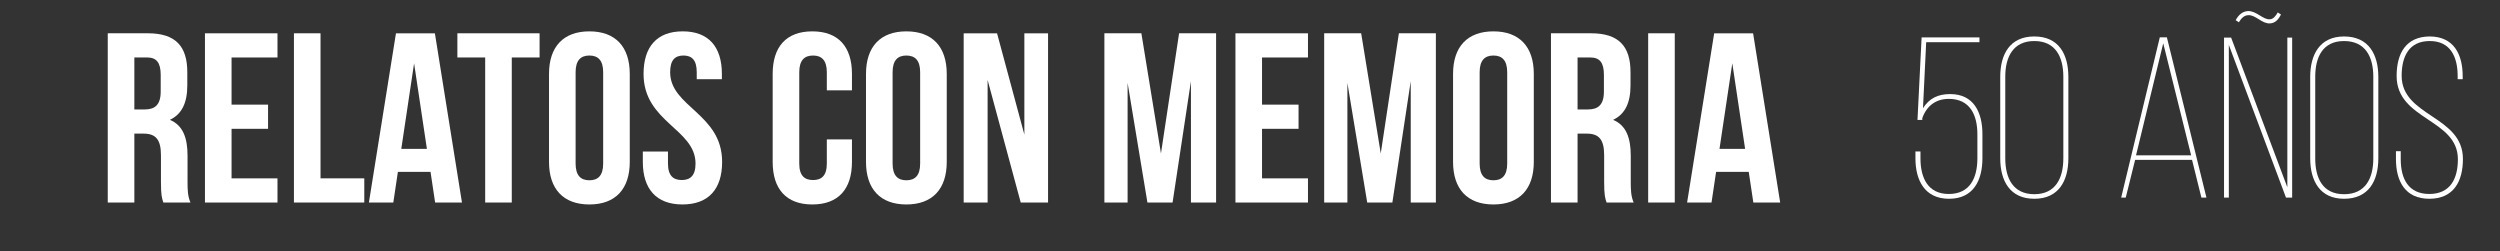 <svg width="348" height="35" viewBox="0 0 348 35" fill="none" xmlns="http://www.w3.org/2000/svg">
<rect x="0" y="0" width="348" height="35" fill="#333333" stroke="none"/>
<path d="M18.702 7.999V15.234H20.149C21.529 15.234 22.37 14.628 22.37 12.744V10.422C22.37 8.739 21.798 7.999 20.485 7.999H18.702ZM22.741 28.19C22.539 27.585 22.404 27.214 22.404 25.296V21.595C22.404 19.408 21.663 18.599 19.981 18.599H18.702V28.19H15V4.633H20.587C24.423 4.633 26.072 6.417 26.072 10.052V11.903C26.072 14.325 25.297 15.907 23.649 16.681C25.499 17.456 26.106 19.239 26.106 21.696V25.33C26.106 26.474 26.139 27.315 26.509 28.19H22.741Z" fill="white"/>
<path d="M32.233 14.565H37.314V17.93H32.233V24.828H38.626V28.193H28.53V4.636H38.626V8.002H32.233V14.565Z" fill="white"/>
<path d="M40.915 4.634H44.617V24.826H50.709V28.191H40.915V4.634Z" fill="white"/>
<path d="M55.859 20.724H59.425L57.642 8.811L55.859 20.724ZM64.306 28.195H60.57L59.93 23.921H55.387L54.748 28.195H51.35L55.118 4.638H60.537L64.306 28.195Z" fill="white"/>
<path d="M63.667 4.634H75.109V8H71.239V28.191H67.537V8H63.667V4.634Z" fill="white"/>
<path d="M80.125 22.773C80.125 24.456 80.866 25.095 82.044 25.095C83.222 25.095 83.961 24.456 83.961 22.773V10.053C83.961 8.37 83.222 7.73 82.044 7.73C80.866 7.73 80.125 8.37 80.125 10.053V22.773ZM76.423 10.288C76.423 6.519 78.409 4.365 82.044 4.365C85.677 4.365 87.663 6.519 87.663 10.288V22.538C87.663 26.307 85.677 28.461 82.044 28.461C78.409 28.461 76.423 26.307 76.423 22.538V10.288Z" fill="white"/>
<path d="M95.034 4.364C98.636 4.364 100.486 6.518 100.486 10.287V11.028H96.986V10.052C96.986 8.369 96.313 7.729 95.135 7.729C93.957 7.729 93.285 8.369 93.285 10.052C93.285 14.898 100.52 15.806 100.52 22.537C100.52 26.306 98.636 28.46 95.001 28.46C91.366 28.46 89.481 26.306 89.481 22.537V21.089H92.982V22.772C92.982 24.455 93.722 25.06 94.9 25.06C96.078 25.06 96.818 24.455 96.818 22.772C96.818 17.926 89.583 17.017 89.583 10.287C89.583 6.518 91.434 4.364 95.034 4.364Z" fill="white"/>
<path d="M118.593 19.408V22.538C118.593 26.307 116.709 28.461 113.075 28.461C109.44 28.461 107.556 26.307 107.556 22.538V10.288C107.556 6.519 109.44 4.365 113.075 4.365C116.709 4.365 118.593 6.519 118.593 10.288V12.576H115.094V10.053C115.094 8.37 114.354 7.73 113.175 7.73C111.998 7.73 111.257 8.37 111.257 10.053V22.773C111.257 24.456 111.998 25.061 113.175 25.061C114.354 25.061 115.094 24.456 115.094 22.773V19.408H118.593Z" fill="white"/>
<path d="M124.249 22.773C124.249 24.456 124.99 25.095 126.168 25.095C127.346 25.095 128.085 24.456 128.085 22.773V10.053C128.085 8.37 127.346 7.73 126.168 7.73C124.99 7.73 124.249 8.37 124.249 10.053V22.773ZM120.547 10.288C120.547 6.519 122.533 4.365 126.168 4.365C129.801 4.365 131.787 6.519 131.787 10.288V22.538C131.787 26.307 129.801 28.461 126.168 28.461C122.533 28.461 120.547 26.307 120.547 22.538V10.288Z" fill="white"/>
<path d="M137.475 11.132V28.193H134.145V4.636H138.789L142.591 18.737V4.636H145.889V28.193H142.086L137.475 11.132Z" fill="white"/>
<path d="M161.606 21.361L164.13 4.635H169.279V28.192H165.779V11.299L163.222 28.192H159.722L156.962 11.534V28.192H153.731V4.635H158.88L161.606 21.361Z" fill="white"/>
<path d="M175.675 14.565H180.758V17.93H175.675V24.828H182.07V28.193H171.974V4.636H182.07V8.002H175.675V14.565Z" fill="white"/>
<path d="M192.201 21.36L194.725 4.635H199.874V28.192H196.374V11.298L193.817 28.192H190.317L187.557 11.534V28.192H184.326V4.635H189.475L192.201 21.36Z" fill="white"/>
<path d="M205.967 22.773C205.967 24.456 206.707 25.095 207.885 25.095C209.063 25.095 209.803 24.456 209.803 22.773V10.053C209.803 8.37 209.063 7.73 207.885 7.73C206.707 7.73 205.967 8.37 205.967 10.053V22.773ZM202.265 10.288C202.265 6.519 204.25 4.365 207.885 4.365C211.519 4.365 213.505 6.519 213.505 10.288V22.538C213.505 26.307 211.519 28.461 207.885 28.461C204.25 28.461 202.265 26.307 202.265 22.538V10.288Z" fill="white"/>
<path d="M219.597 8V15.235H221.043C222.423 15.235 223.265 14.629 223.265 12.745V10.422C223.265 8.74 222.693 8 221.38 8H219.597ZM223.635 28.191C223.433 27.585 223.298 27.215 223.298 25.297V21.595C223.298 19.408 222.558 18.6 220.876 18.6H219.597V28.191H215.895V4.634H221.481C225.318 4.634 226.967 6.418 226.967 10.052V11.903C226.967 14.326 226.192 15.908 224.544 16.682C226.394 17.456 227.001 19.239 227.001 21.696V25.331C227.001 26.474 227.034 27.316 227.404 28.191H223.635Z" fill="white"/>
<path d="M233.127 4.634H229.425V28.191H233.127V4.634Z" fill="white"/>
<path d="M239.353 20.724H242.92L241.137 8.811L239.353 20.724ZM247.801 28.195H244.065L243.425 23.921H238.882L238.243 28.195H234.844L238.613 4.638H244.032L247.801 28.195Z" fill="white"/>
<path d="M267.679 15.068C268.538 13.7 269.747 13.095 271.466 13.095C274.743 13.095 275.953 15.642 275.953 18.664V22.038C275.953 25.124 274.68 27.67 271.307 27.67C267.934 27.67 266.629 25.124 266.629 22.038V21.083H267.329V22.038C267.329 24.742 268.347 27.002 271.275 27.002C274.234 27.002 275.252 24.742 275.252 22.038V18.697C275.252 16.023 274.234 13.764 271.275 13.764C269.461 13.764 268.188 14.75 267.584 16.436V16.691H266.915L267.488 5.204H275.539V5.872H268.125L267.679 15.068Z" fill="white"/>
<path d="M279.134 22.037C279.134 24.805 280.216 27.032 283.175 27.032C286.134 27.032 287.217 24.805 287.217 22.037V10.676C287.217 7.939 286.134 5.712 283.175 5.712C280.216 5.712 279.134 7.939 279.134 10.676V22.037ZM278.434 10.708C278.434 7.557 279.77 5.075 283.175 5.075C286.58 5.075 287.917 7.557 287.917 10.708V22.037C287.917 25.156 286.58 27.669 283.175 27.669C279.77 27.669 278.434 25.156 278.434 22.037V10.708Z" fill="white"/>
<path d="M297.335 21.62H305.005L301.122 6.027L297.335 21.62ZM297.208 22.257L295.903 27.507H295.267L300.644 5.2H301.631L307.137 27.507H306.436L305.132 22.257H297.208Z" fill="white"/>
<path d="M317.508 2.017C317.19 2.685 316.713 3.226 315.981 3.258C314.868 3.322 314.008 2.081 312.99 2.112C312.385 2.112 311.972 2.558 311.653 3.099L311.208 2.813C311.59 2.081 312.162 1.571 312.926 1.54C314.104 1.508 314.995 2.749 315.949 2.685C316.458 2.685 316.808 2.176 317.063 1.731L317.508 2.017ZM310.253 27.506H309.585V5.231H310.571L318.399 26.075V5.231H319.068V27.506H318.209L310.253 6.249V27.506Z" fill="white"/>
<path d="M322.281 22.069C322.281 24.807 323.331 27.034 326.291 27.034C329.282 27.034 330.364 24.807 330.364 22.069V10.677C330.364 7.94 329.282 5.713 326.291 5.713C323.331 5.713 322.281 7.94 322.281 10.677V22.069ZM321.581 10.709C321.581 7.591 322.918 5.076 326.291 5.076C329.728 5.076 331.064 7.591 331.064 10.709V22.038C331.064 25.157 329.728 27.67 326.291 27.67C322.918 27.67 321.581 25.157 321.581 22.038V10.709Z" fill="white"/>
<path d="M342.806 10.612V11.026H342.106V10.58C342.106 7.939 341.12 5.712 338.224 5.712C335.297 5.712 334.31 7.907 334.31 10.549C334.31 16.245 342.839 16.085 342.839 22.132C342.839 25.219 341.566 27.669 338.161 27.669C334.788 27.669 333.515 25.219 333.515 22.132V21.05H334.183V22.164C334.183 24.869 335.233 27.001 338.161 27.001C341.088 27.001 342.138 24.869 342.138 22.164C342.138 16.532 333.61 16.722 333.61 10.58C333.61 7.335 334.978 5.107 338.192 5.075C341.566 5.075 342.806 7.557 342.806 10.612Z" fill="white"/>
</svg>
